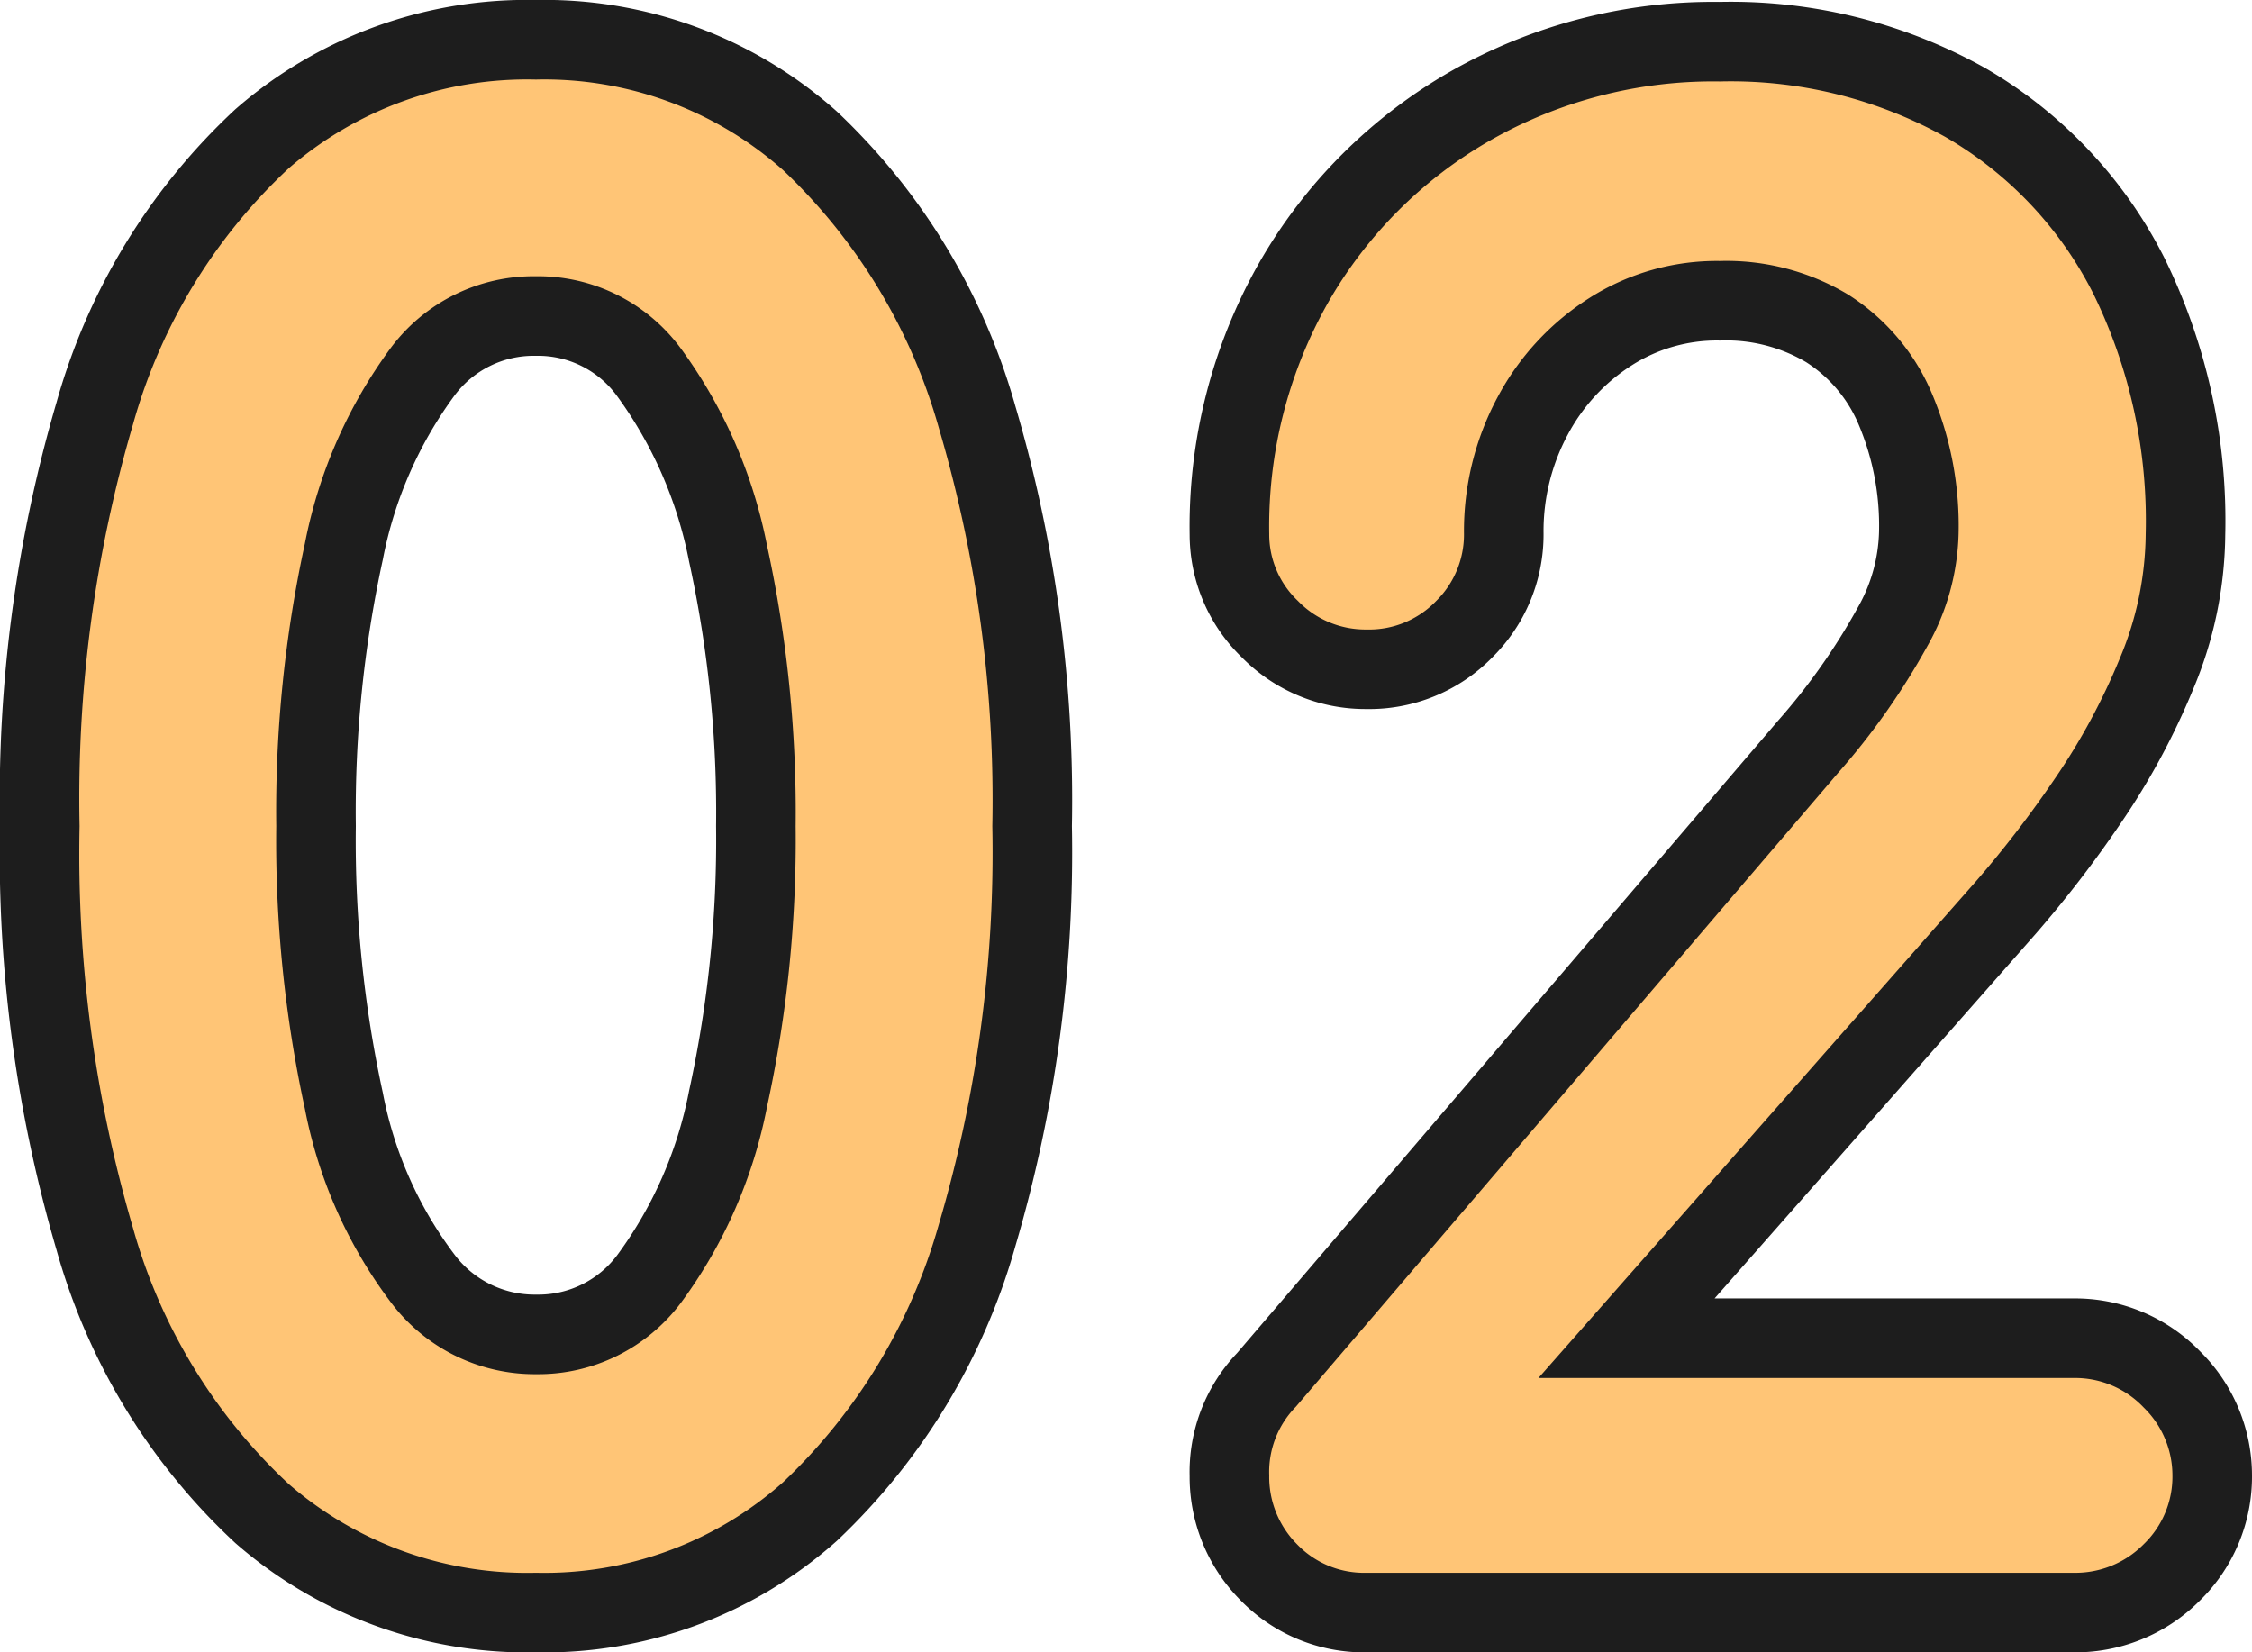 <svg xmlns="http://www.w3.org/2000/svg" width="70.76" height="51.92" viewBox="0 0 70.76 51.92"><g transform="translate(-25.62 2.5)"><path d="M-18.54,0a11.438,11.438,0,0,1-7.77-2.79,17.369,17.369,0,0,1-4.89-8.04,41.724,41.724,0,0,1-1.68-12.63A41.724,41.724,0,0,1-31.2-36.09a17.369,17.369,0,0,1,4.89-8.04,11.438,11.438,0,0,1,7.77-2.79,11.294,11.294,0,0,1,7.77,2.85,17.8,17.8,0,0,1,4.89,8.1A41.262,41.262,0,0,1-4.2-23.46,41.262,41.262,0,0,1-5.88-10.95a17.8,17.8,0,0,1-4.89,8.1A11.294,11.294,0,0,1-18.54,0Zm0-6.24a5.6,5.6,0,0,0,4.56-2.25,15.243,15.243,0,0,0,2.7-6.15,39.364,39.364,0,0,0,.9-8.82,39.364,39.364,0,0,0-.9-8.82,15.515,15.515,0,0,0-2.7-6.18,5.572,5.572,0,0,0-4.56-2.28,5.6,5.6,0,0,0-4.56,2.25,15.243,15.243,0,0,0-2.7,6.15,39.667,39.667,0,0,0-.9,8.88,39.667,39.667,0,0,0,.9,8.88,14.726,14.726,0,0,0,2.73,6.12A5.65,5.65,0,0,0-18.54-6.24ZM7.56,0A2.918,2.918,0,0,1,5.37-.9,3,3,0,0,1,4.5-3.06a2.924,2.924,0,0,1,.84-2.16L22.38-25.14a22.355,22.355,0,0,0,2.79-3.96,7.553,7.553,0,0,0,.99-3.54,10.659,10.659,0,0,0-.9-4.56,6.817,6.817,0,0,0-2.58-2.97,7.432,7.432,0,0,0-4.02-1.05,7.468,7.468,0,0,0-4.11,1.17,8.316,8.316,0,0,0-2.88,3.12,8.9,8.9,0,0,0-1.05,4.29,2.927,2.927,0,0,1-.87,2.1,2.918,2.918,0,0,1-2.19.9,2.946,2.946,0,0,1-2.16-.9,2.878,2.878,0,0,1-.9-2.1,14.273,14.273,0,0,1,1.86-7.29A13.7,13.7,0,0,1,11.43-45a14.155,14.155,0,0,1,7.23-1.86,13.865,13.865,0,0,1,7.08,1.74,11.876,11.876,0,0,1,4.65,4.92,16.217,16.217,0,0,1,1.65,7.56,10.249,10.249,0,0,1-.81,3.9,20.327,20.327,0,0,1-2.04,3.78,34.329,34.329,0,0,1-2.49,3.24L12.96-6.12h16.8a2.967,2.967,0,0,1,2.22.93,2.977,2.977,0,0,1,.9,2.13,2.946,2.946,0,0,1-.9,2.16,3.016,3.016,0,0,1-2.22.9Z" transform="translate(61 46.92)" fill="#fab09d" stroke="#1d1d1d" stroke-width="5"/><path d="M-18.54,0a11.438,11.438,0,0,1-7.77-2.79,17.369,17.369,0,0,1-4.89-8.04,41.724,41.724,0,0,1-1.68-12.63A41.724,41.724,0,0,1-31.2-36.09a17.369,17.369,0,0,1,4.89-8.04,11.438,11.438,0,0,1,7.77-2.79,11.294,11.294,0,0,1,7.77,2.85,17.8,17.8,0,0,1,4.89,8.1A41.262,41.262,0,0,1-4.2-23.46,41.262,41.262,0,0,1-5.88-10.95a17.8,17.8,0,0,1-4.89,8.1A11.294,11.294,0,0,1-18.54,0Zm0-6.24a5.6,5.6,0,0,0,4.56-2.25,15.243,15.243,0,0,0,2.7-6.15,39.364,39.364,0,0,0,.9-8.82,39.364,39.364,0,0,0-.9-8.82,15.515,15.515,0,0,0-2.7-6.18,5.572,5.572,0,0,0-4.56-2.28,5.6,5.6,0,0,0-4.56,2.25,15.243,15.243,0,0,0-2.7,6.15,39.667,39.667,0,0,0-.9,8.88,39.667,39.667,0,0,0,.9,8.88,14.726,14.726,0,0,0,2.73,6.12A5.65,5.65,0,0,0-18.54-6.24ZM7.56,0A2.918,2.918,0,0,1,5.37-.9,3,3,0,0,1,4.5-3.06a2.924,2.924,0,0,1,.84-2.16L22.38-25.14a22.355,22.355,0,0,0,2.79-3.96,7.553,7.553,0,0,0,.99-3.54,10.659,10.659,0,0,0-.9-4.56,6.817,6.817,0,0,0-2.58-2.97,7.432,7.432,0,0,0-4.02-1.05,7.468,7.468,0,0,0-4.11,1.17,8.316,8.316,0,0,0-2.88,3.12,8.9,8.9,0,0,0-1.05,4.29,2.927,2.927,0,0,1-.87,2.1,2.918,2.918,0,0,1-2.19.9,2.946,2.946,0,0,1-2.16-.9,2.878,2.878,0,0,1-.9-2.1,14.273,14.273,0,0,1,1.86-7.29A13.7,13.7,0,0,1,11.43-45a14.155,14.155,0,0,1,7.23-1.86,13.865,13.865,0,0,1,7.08,1.74,11.876,11.876,0,0,1,4.65,4.92,16.217,16.217,0,0,1,1.65,7.56,10.249,10.249,0,0,1-.81,3.9,20.327,20.327,0,0,1-2.04,3.78,34.329,34.329,0,0,1-2.49,3.24L12.96-6.12h16.8a2.967,2.967,0,0,1,2.22.93,2.977,2.977,0,0,1,.9,2.13,2.946,2.946,0,0,1-.9,2.16,3.016,3.016,0,0,1-2.22.9Z" transform="translate(61 46.92)" fill="#ffc576"/></g></svg>